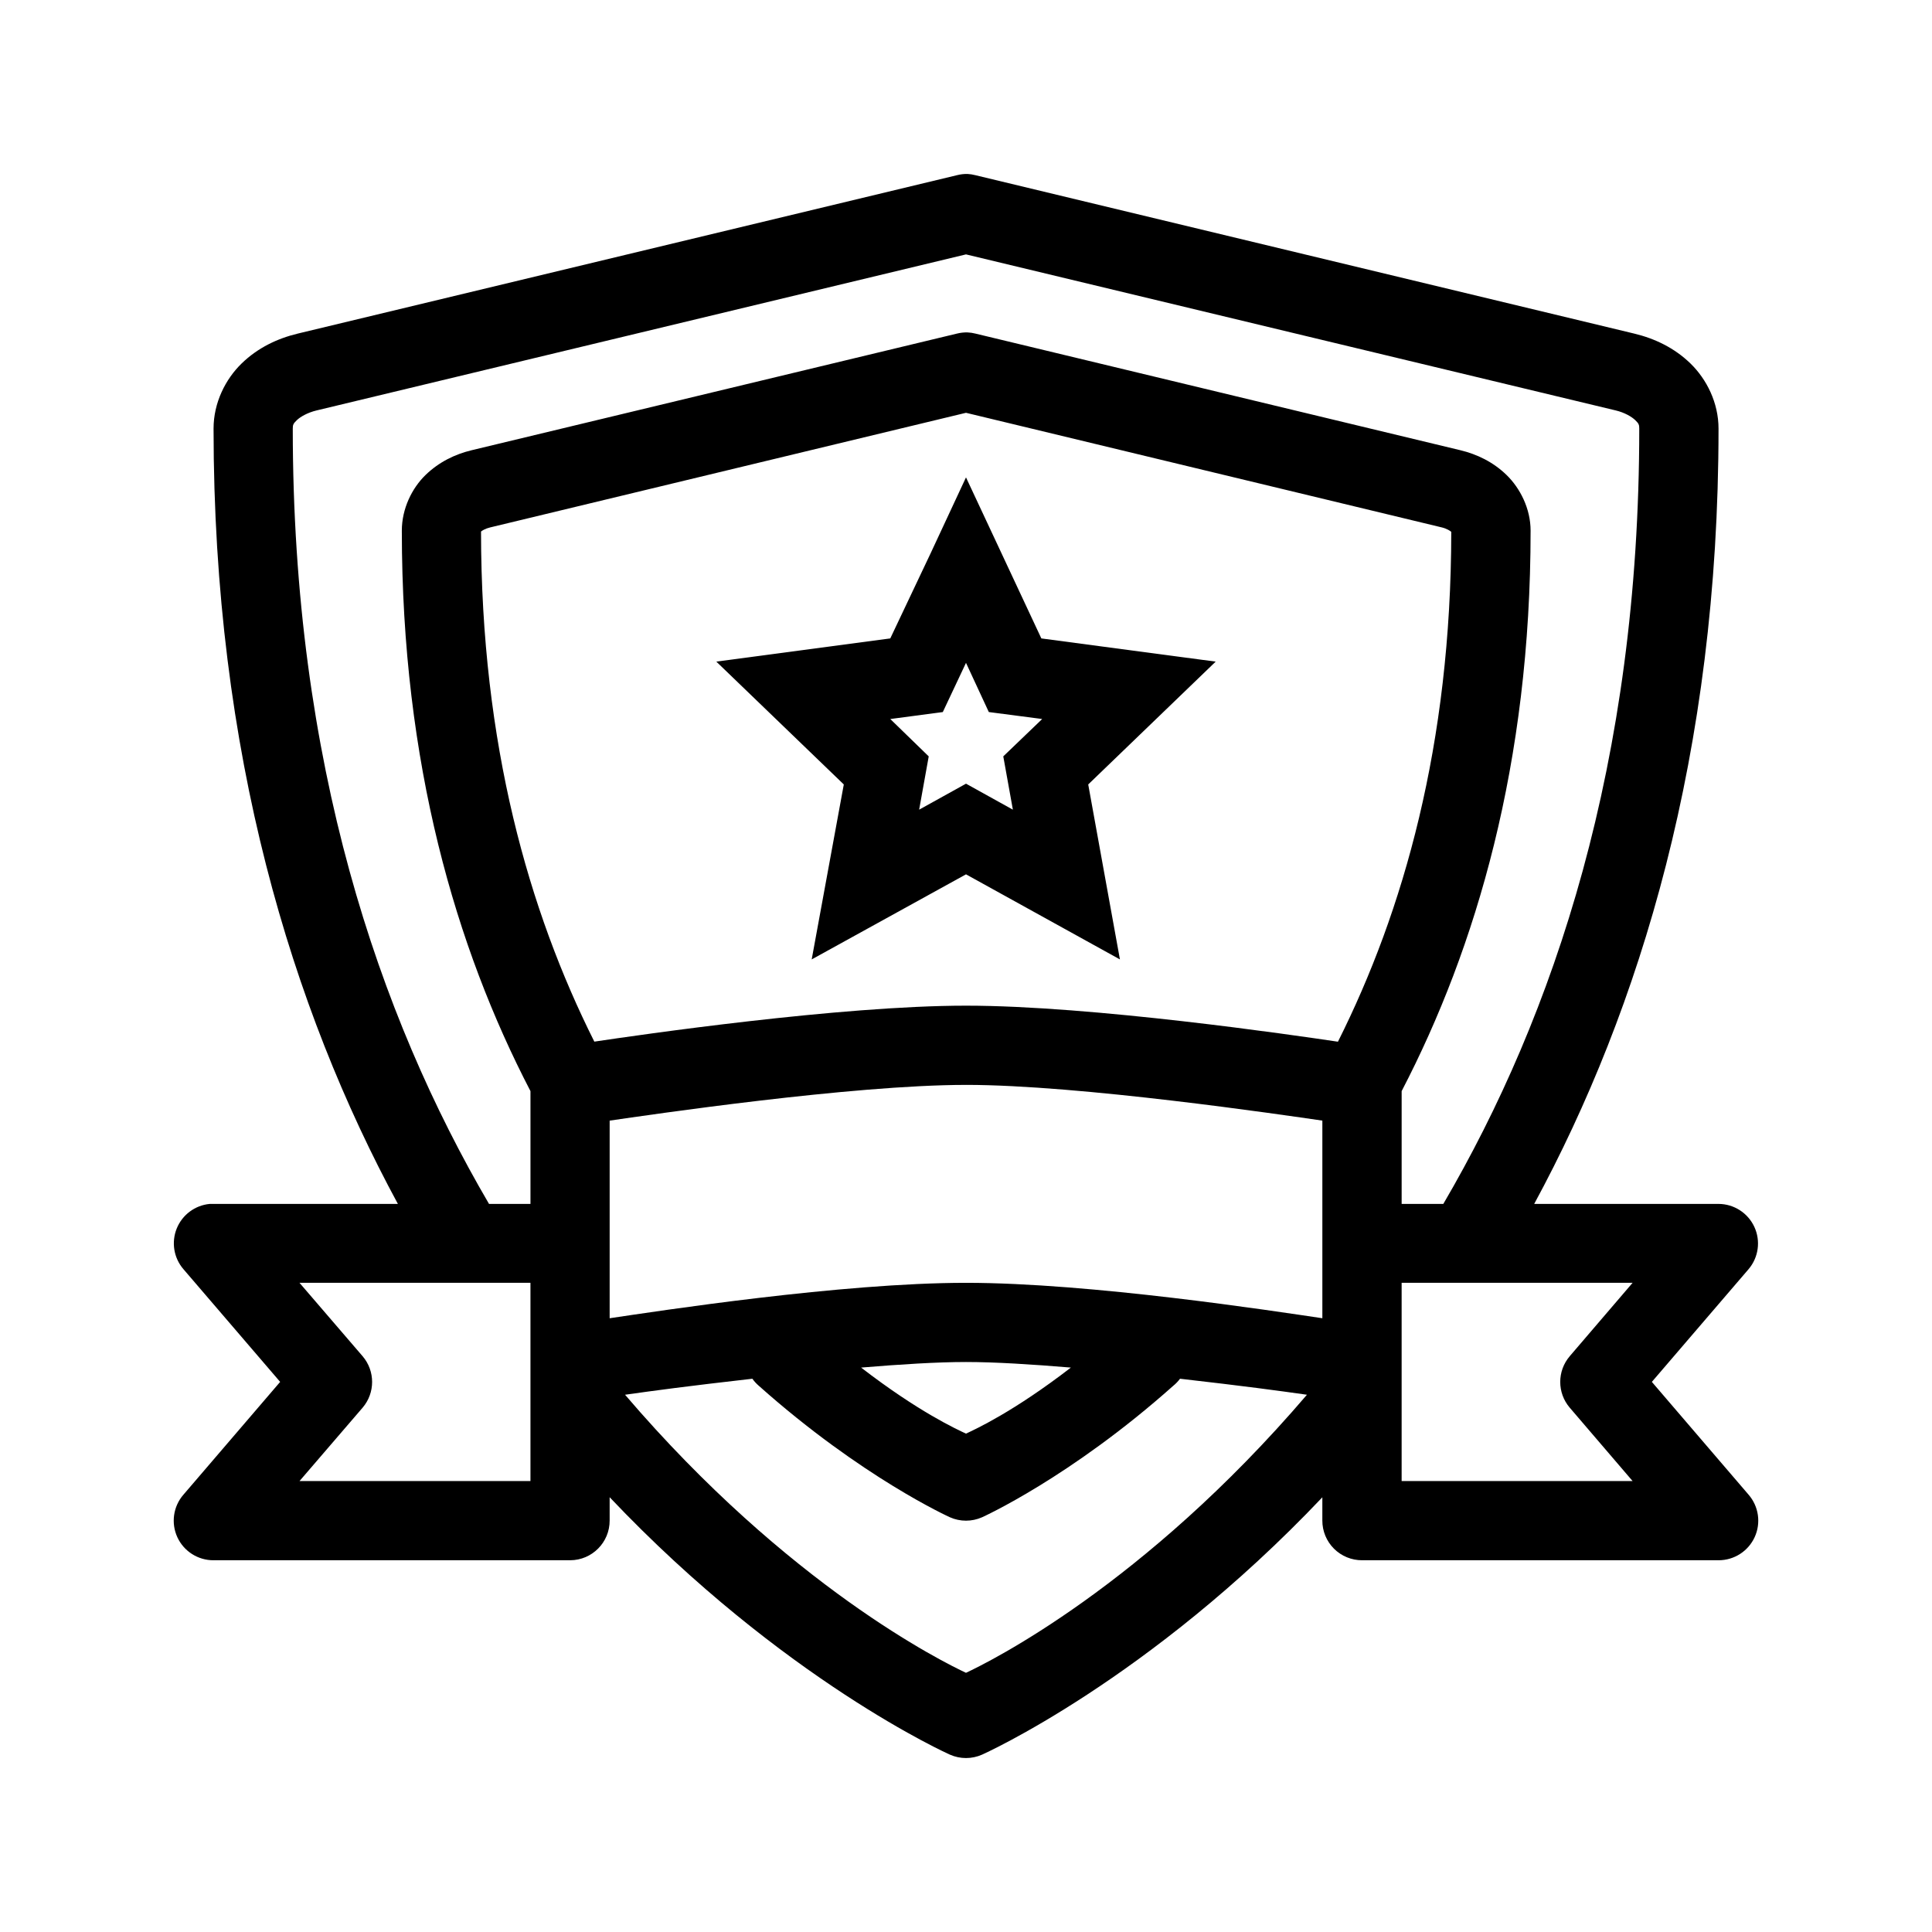 <?xml version="1.0" encoding="UTF-8"?>
<!-- Uploaded to: SVG Repo, www.svgrepo.com, Generator: SVG Repo Mixer Tools -->
<svg fill="#000000" width="800px" height="800px" version="1.1" viewBox="144 144 512 512" xmlns="http://www.w3.org/2000/svg">
 <path d="m400.39 190.1c-0.938-0.016-1.875 0.094-2.785 0.328l-174.71 41.98c-5.379 1.293-10.582 3.754-14.859 7.914-4.277 4.156-7.441 10.398-7.441 17.258 0 86.145 20.816 153.7 48.848 205.47h-48.852c-0.332-0.02-0.668-0.02-1.004 0-3.902 0.363-7.277 2.879-8.75 6.512-1.469 3.637-0.793 7.789 1.762 10.766l25.645 29.887-25.645 29.906c-2.695 3.113-3.316 7.516-1.598 11.258 1.723 3.738 5.473 6.125 9.59 6.106h94.52c5.797-0.023 10.477-4.742 10.453-10.535v-6.168c46.02 48.559 90.172 68.219 90.172 68.219v-0.004c2.715 1.207 5.812 1.207 8.527 0 0 0 44.16-19.652 90.172-68.195v6.148c-0.012 2.801 1.098 5.488 3.082 7.469 1.984 1.977 4.676 3.082 7.477 3.066h94.438-0.004c4.113 0.012 7.856-2.379 9.574-6.117 1.715-3.738 1.09-8.133-1.598-11.246l-25.645-29.906 25.645-29.887c2.637-3.113 3.231-7.477 1.52-11.18-1.711-3.707-5.414-6.086-9.496-6.098h-48.848c28.031-51.777 48.848-119.33 48.848-205.47 0-6.863-3.164-13.102-7.441-17.258s-9.504-6.621-14.883-7.914l-174.62-41.98c-0.688-0.18-1.387-0.289-2.094-0.328zm-0.391 21.316 172.23 41.363c2.305 0.555 4.191 1.656 5.125 2.562s1.066 1.207 1.066 2.234c0 88.57-22.656 155.45-51.922 205.47h-11.047v-29.887c19.738-37.973 34.172-86.859 34.172-148.53 0-5.82-2.766-11.246-6.356-14.738-3.59-3.492-7.891-5.527-12.258-6.578l-128.52-30.91c-0.688-0.176-1.387-0.277-2.094-0.309-0.938-0.023-1.875 0.082-2.785 0.309l-128.61 30.91c-4.367 1.051-8.648 3.09-12.238 6.578-3.59 3.492-6.273 8.918-6.273 14.738 0 61.672 14.355 110.55 34.09 148.53v29.887h-10.988c-29.27-50.023-52.004-116.9-52.004-205.47 0-1.027 0.156-1.328 1.086-2.234 0.934-0.906 2.883-2.008 5.188-2.562zm0 41.98 126.12 30.379c1.289 0.309 2.234 0.93 2.481 1.168-0.051 56.398-12.695 100.56-30.031 135.12-11.664-1.734-65.094-9.551-98.57-9.551-33.438 0-86.727 7.781-98.496 9.531-17.34-34.578-29.992-78.754-30.027-135.18 0.289-0.258 1.16-0.789 2.398-1.086zm0 17.117-9.344 20.047-10.723 22.629-46.098 6.148 33.781 32.551-8.508 46.367 40.895-22.547 40.789 22.547-8.402-46.367 33.781-32.551-46.203-6.148zm0 49.152 6.047 13.035 14.145 1.844-10.312 9.902 2.543 14.125-12.418-6.887-12.422 6.887 2.539-14.121-10.188-9.902 13.918-1.844zm0 111.84c30.195 0 84.016 7.965 94.438 9.469v52.371c-12.781-1.887-61.414-9.383-94.434-9.383s-81.656 7.496-94.438 9.387v-52.371c10.352-1.496 64.219-9.469 94.438-9.469zm-176.63 52.453h61.207v52.535l-61.203 0.004 16.727-19.453c3.352-3.926 3.352-9.703 0-13.629zm292.08 0h61.207l-16.664 19.453v0.004c-3.352 3.926-3.352 9.703 0 13.629l16.664 19.453h-61.207v-31.383-0.164zm-115.45 20.988c7.676 0 17.449 0.617 27.797 1.477-15.199 11.711-25.195 16.285-27.797 17.504-2.602-1.219-12.598-5.793-27.797-17.504 10.348-0.859 20.117-1.477 27.797-1.477zm-56.617 4.426v0.008c0.488 0.688 1.062 1.312 1.703 1.863 27.332 24.355 50.652 34.848 50.652 34.848h-0.004c2.715 1.207 5.812 1.207 8.527 0 0 0 23.34-10.492 50.672-34.848 0.672-0.547 1.27-1.172 1.785-1.863 17.438 1.992 25.711 3.125 33.637 4.242-43.387 50.734-84.422 70.91-90.355 73.691-5.934-2.781-46.973-22.957-90.355-73.691 7.91-1.117 16.254-2.246 33.742-4.242z"/>
</svg>